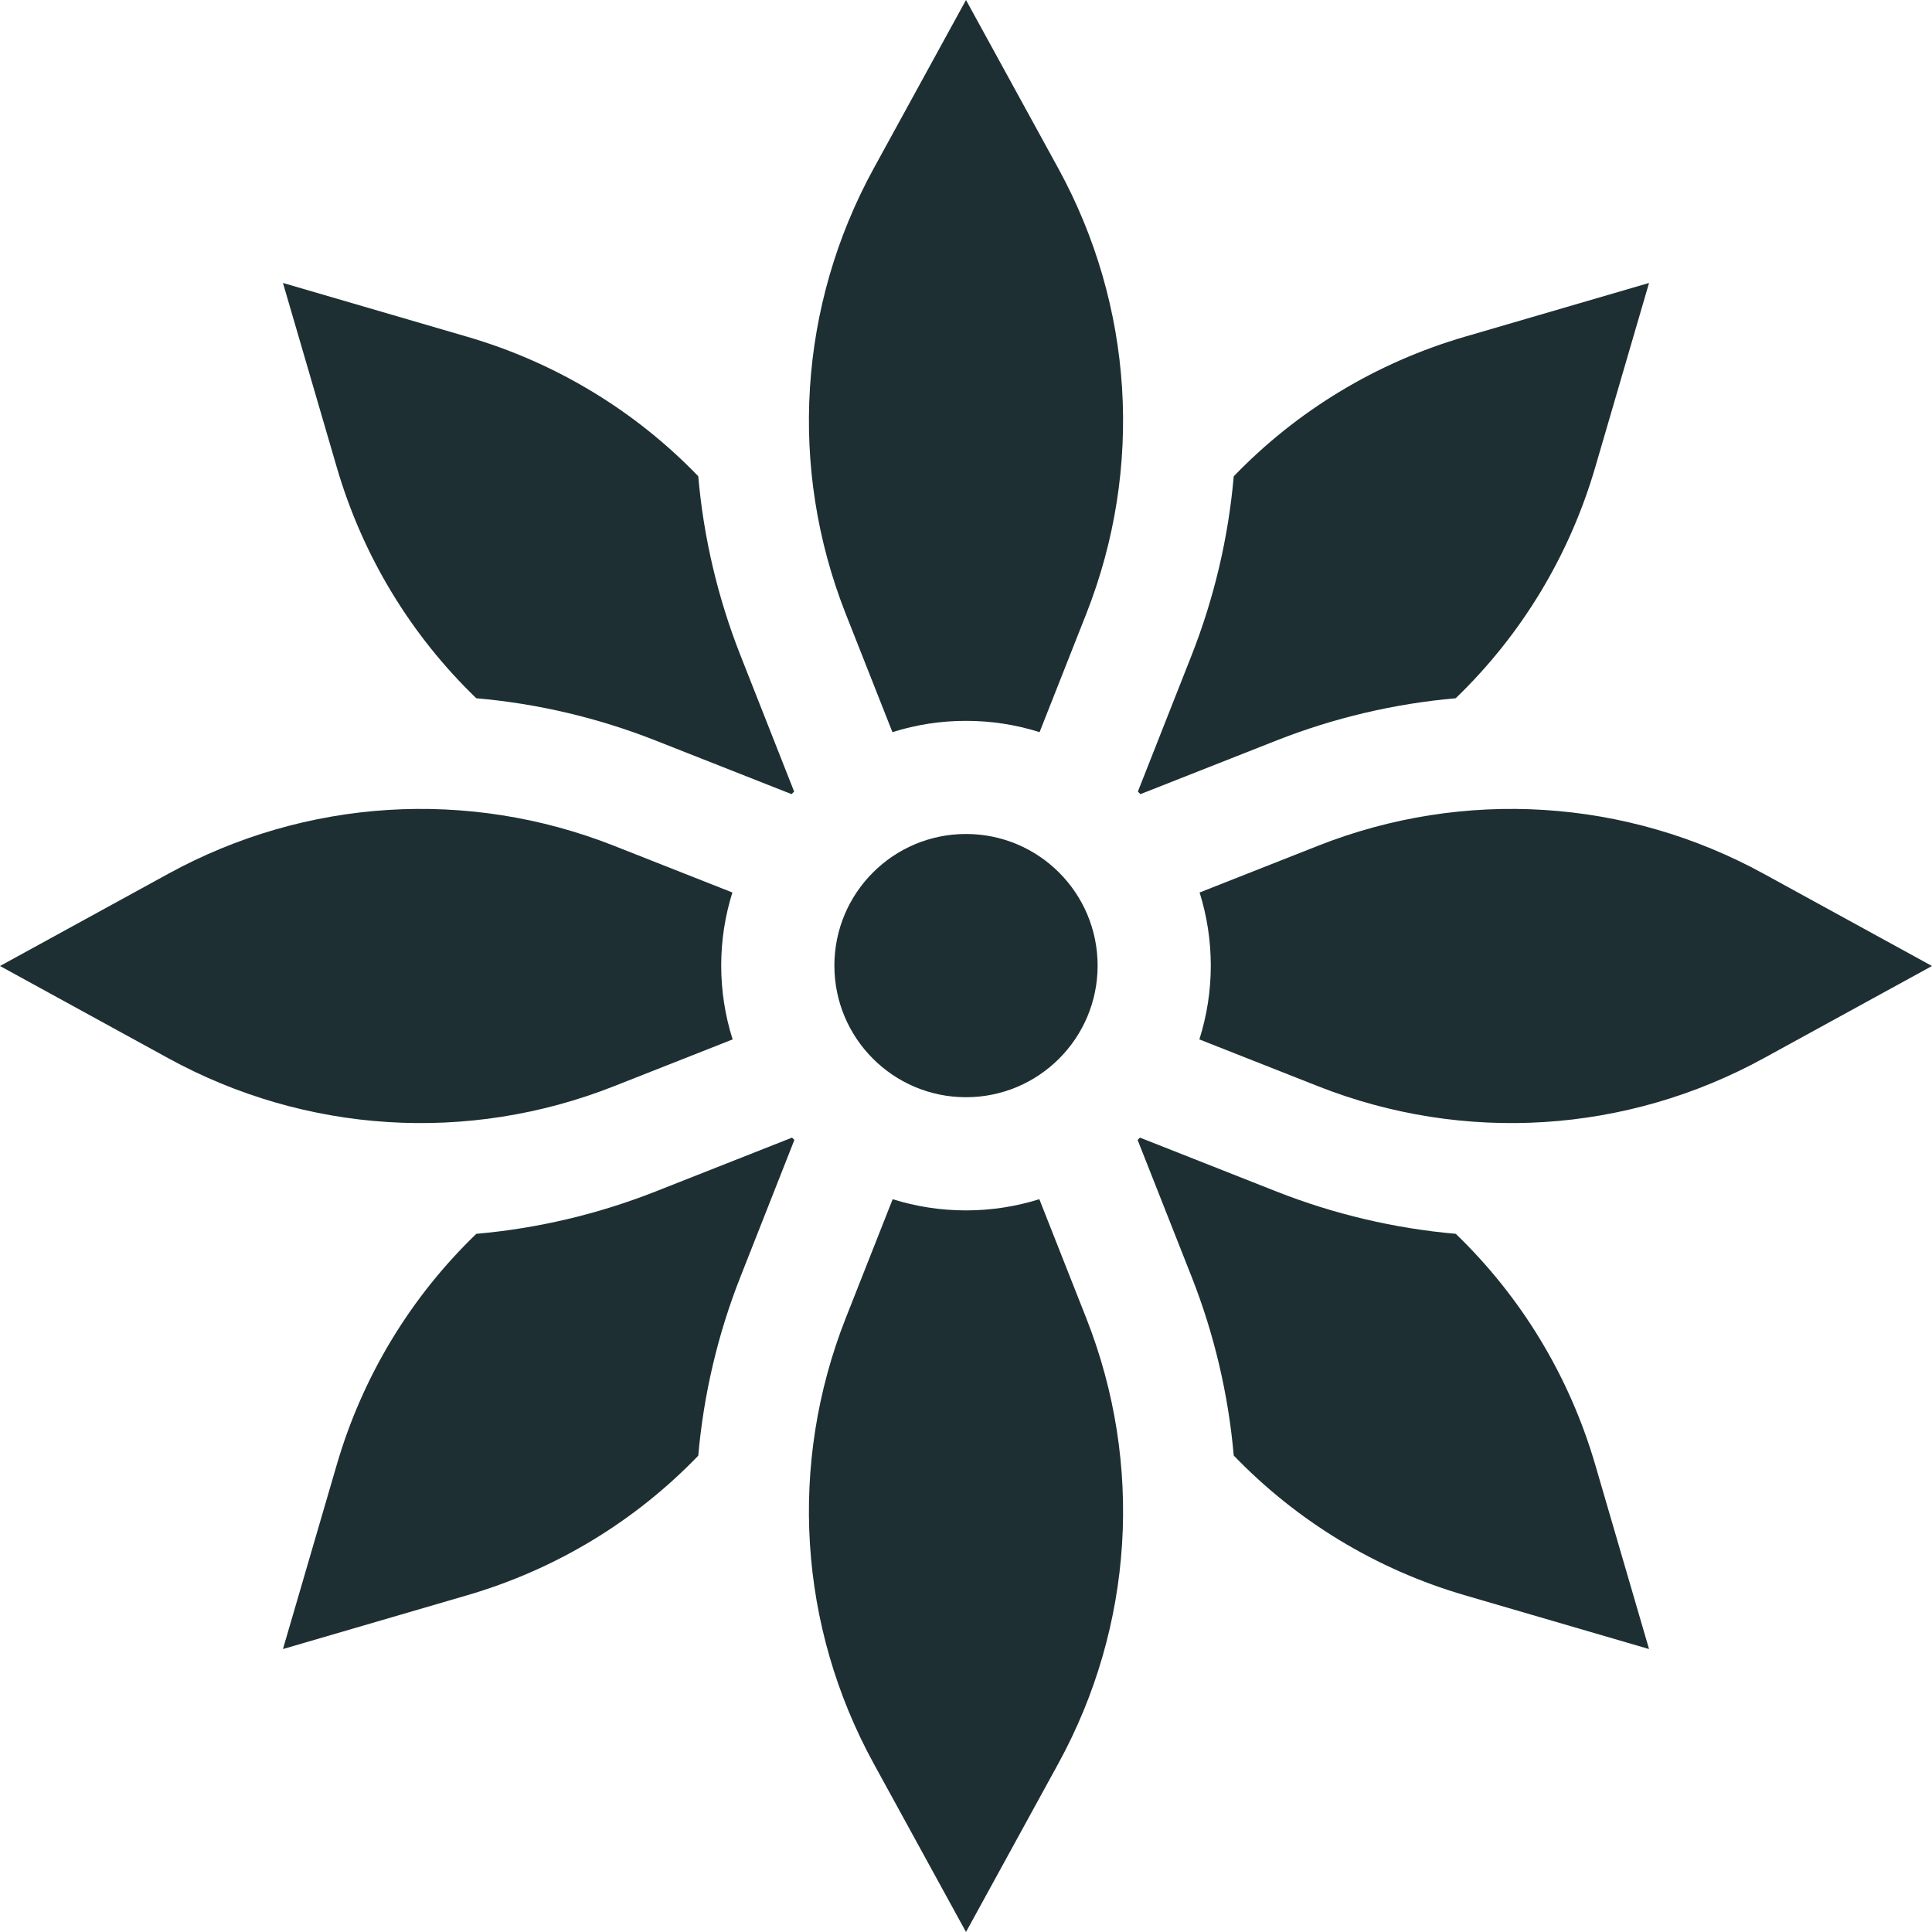 <?xml version="1.0" encoding="UTF-8"?> <svg xmlns="http://www.w3.org/2000/svg" width="24" height="24" viewBox="0 0 24 24" fill="none"><path d="M9.839 14.132L8.139 14.803C7.427 15.083 6.679 15.26 5.917 15.327C5.108 16.106 4.506 17.089 4.183 18.197L3.515 20.485L5.803 19.817C6.911 19.494 7.895 18.892 8.674 18.083C8.741 17.321 8.917 16.573 9.198 15.861L9.868 14.161C9.858 14.151 9.849 14.142 9.839 14.132ZM5.803 4.183L3.515 3.515L4.183 5.803C4.506 6.911 5.108 7.895 5.917 8.674C6.679 8.74 7.427 8.917 8.139 9.197L9.833 9.865C9.844 9.854 9.854 9.843 9.865 9.833L9.197 8.138C8.917 7.427 8.74 6.678 8.674 5.916C7.895 5.108 6.911 4.506 5.803 4.183ZM11.089 14.897L10.505 16.377C9.792 18.187 9.919 20.203 10.854 21.909L12 24L13.146 21.909C14.081 20.203 14.208 18.187 13.495 16.377L12.911 14.897C12.623 14.987 12.317 15.036 12 15.036C11.683 15.036 11.377 14.987 11.089 14.897ZM18.197 19.817L20.485 20.485L19.817 18.197C19.494 17.089 18.892 16.106 18.084 15.327C17.322 15.26 16.573 15.083 15.861 14.803L14.161 14.132C14.151 14.142 14.142 14.151 14.132 14.161L14.803 15.861C15.083 16.572 15.259 17.32 15.326 18.081C16.105 18.89 17.089 19.494 18.197 19.817ZM2.091 13.146C3.797 14.081 5.813 14.208 7.623 13.495L9.101 12.912C9.007 12.616 8.959 12.306 8.959 11.995C8.959 11.679 9.008 11.374 9.098 11.087L7.623 10.505C5.813 9.792 3.797 9.919 2.091 10.854L0 12L2.091 13.146Z" fill="#1D2F33"></path><path d="M12 13.63C12.903 13.63 13.635 12.898 13.635 11.995C13.635 11.092 12.903 10.36 12 10.36C11.097 10.36 10.365 11.092 10.365 11.995C10.365 12.898 11.097 13.63 12 13.63Z" fill="#1D2F33"></path><path d="M12.914 9.095L13.495 7.623C14.208 5.813 14.081 3.797 13.146 2.091L12 0L10.854 2.091C9.919 3.797 9.792 5.813 10.505 7.623L11.086 9.095C11.381 9.002 11.69 8.954 12 8.955C12.31 8.954 12.619 9.002 12.914 9.095ZM21.909 10.854C20.203 9.919 18.187 9.792 16.377 10.505L14.902 11.087C14.994 11.381 15.041 11.687 15.041 11.995C15.041 12.306 14.993 12.616 14.899 12.912L16.377 13.495C18.187 14.208 20.203 14.081 21.909 13.146L24 12L21.909 10.854ZM14.167 9.865L15.861 9.197C16.573 8.917 17.321 8.741 18.083 8.674C18.892 7.895 19.494 6.911 19.817 5.803L20.485 3.515L18.197 4.183C17.089 4.506 16.105 5.108 15.326 5.917C15.259 6.679 15.083 7.427 14.803 8.139L14.135 9.833C14.146 9.843 14.156 9.854 14.167 9.865Z" fill="#1D2F33"></path></svg> 